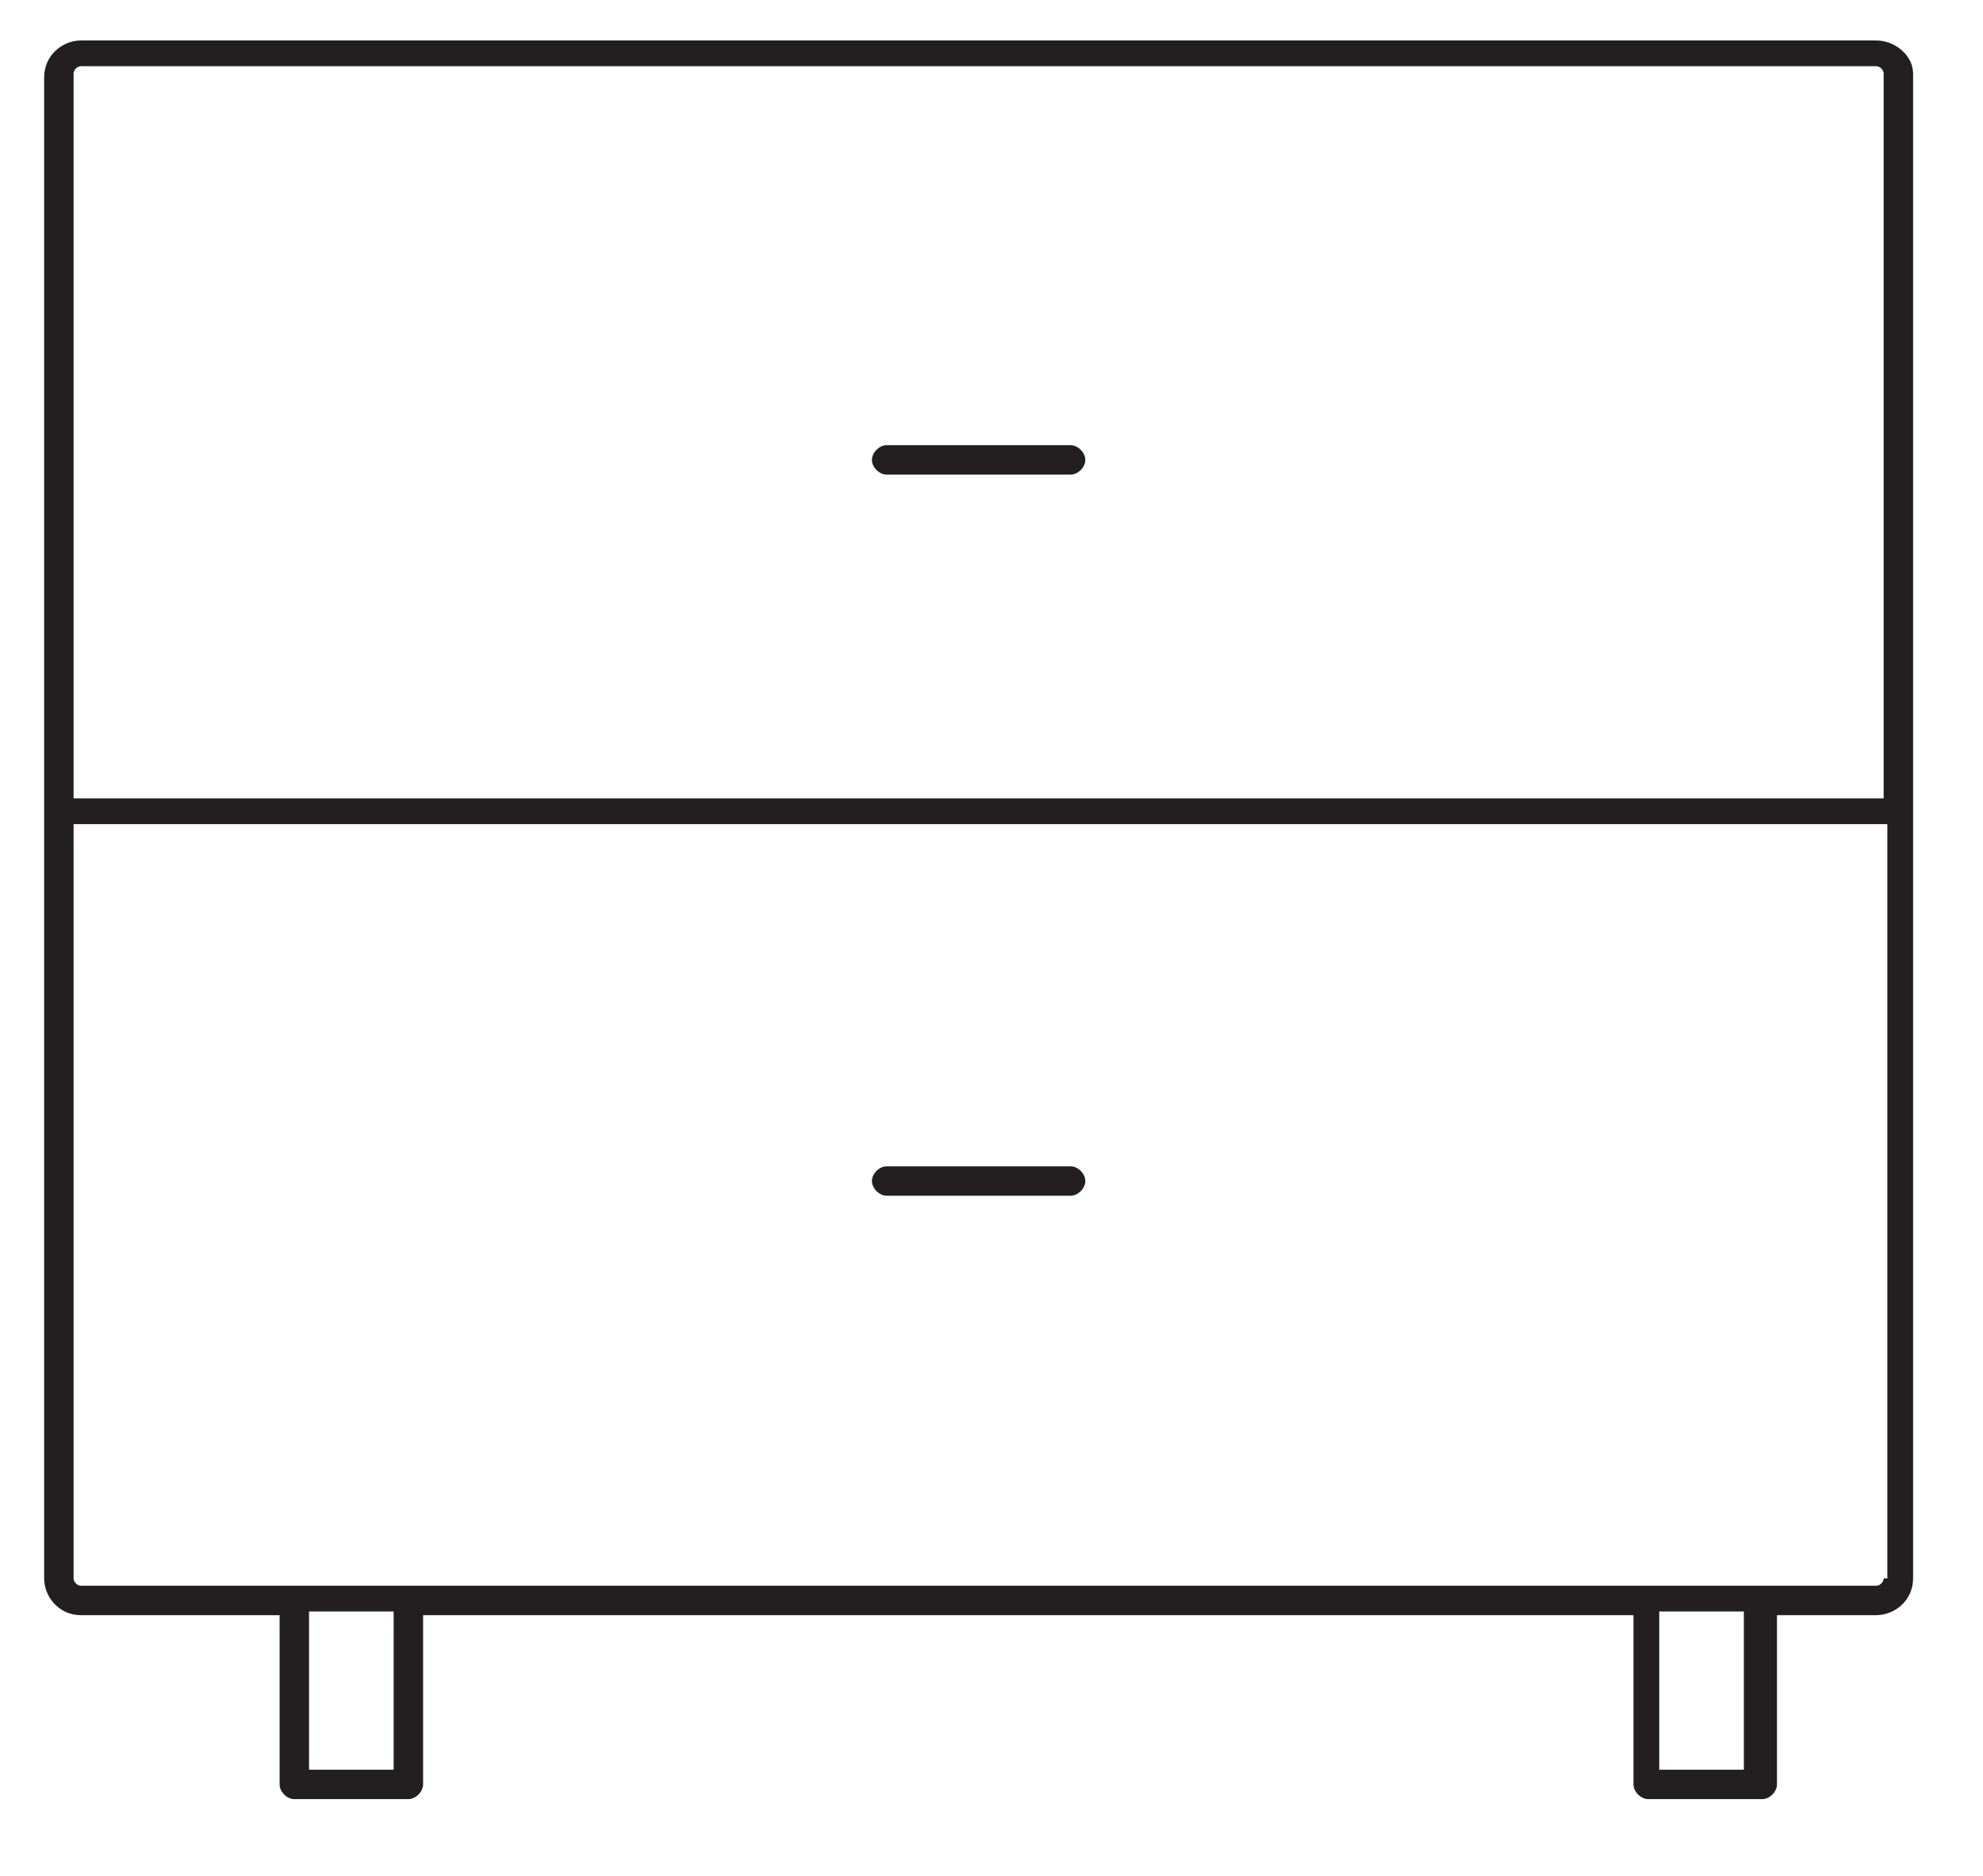 <?xml version="1.0" encoding="utf-8"?>
<!-- Generator: Adobe Illustrator 23.0.4, SVG Export Plug-In . SVG Version: 6.00 Build 0)  -->
<svg version="1.1" id="Layer_1" xmlns="http://www.w3.org/2000/svg" xmlns:xlink="http://www.w3.org/1999/xlink" x="0px" y="0px"
	 viewBox="0 0 53.9 51" style="enable-background:new 0 0 53.9 51;" xml:space="preserve">
<style type="text/css">
	.st0{fill:#231F20;}
</style>
<g>
	<path class="st0" d="M24.1,32.5h5c0.2,0,0.4-0.2,0.4-0.4s-0.2-0.4-0.4-0.4h-5c-0.2,0-0.4,0.2-0.4,0.4S23.9,32.5,24.1,32.5z"/>
	<path class="st0" d="M29.1,12.1h-5c-0.2,0-0.4,0.2-0.4,0.4s0.2,0.4,0.4,0.4h5c0.2,0,0.4-0.2,0.4-0.4S29.3,12.1,29.1,12.1z"/>
	<path class="st0" d="M51,1.1H2.2c-0.5,0-1,0.4-1,1v40.8c0,0.5,0.4,1,1,1h5.4v4.6c0,0.2,0.2,0.4,0.4,0.4h3.1c0.2,0,0.4-0.2,0.4-0.4
		v-4.6h32.9v4.6c0,0.2,0.2,0.4,0.4,0.4h3.1c0.2,0,0.4-0.2,0.4-0.4v-4.6H51c0.5,0,1-0.4,1-1V2C52,1.5,51.5,1.1,51,1.1z M10.7,48.1
		H8.4v-4.3h2.3V48.1z M47.4,48.1h-2.3v-4.3h2.3V48.1z M51.2,42.9c0,0.1-0.1,0.2-0.2,0.2H2.2C2.1,43.1,2,43,2,42.9V22.4h49.3V42.9z
		 M51.2,21.7H2V2c0-0.1,0.1-0.2,0.2-0.2H51c0.1,0,0.2,0.1,0.2,0.2V21.7z"/>
</g>
</svg>
